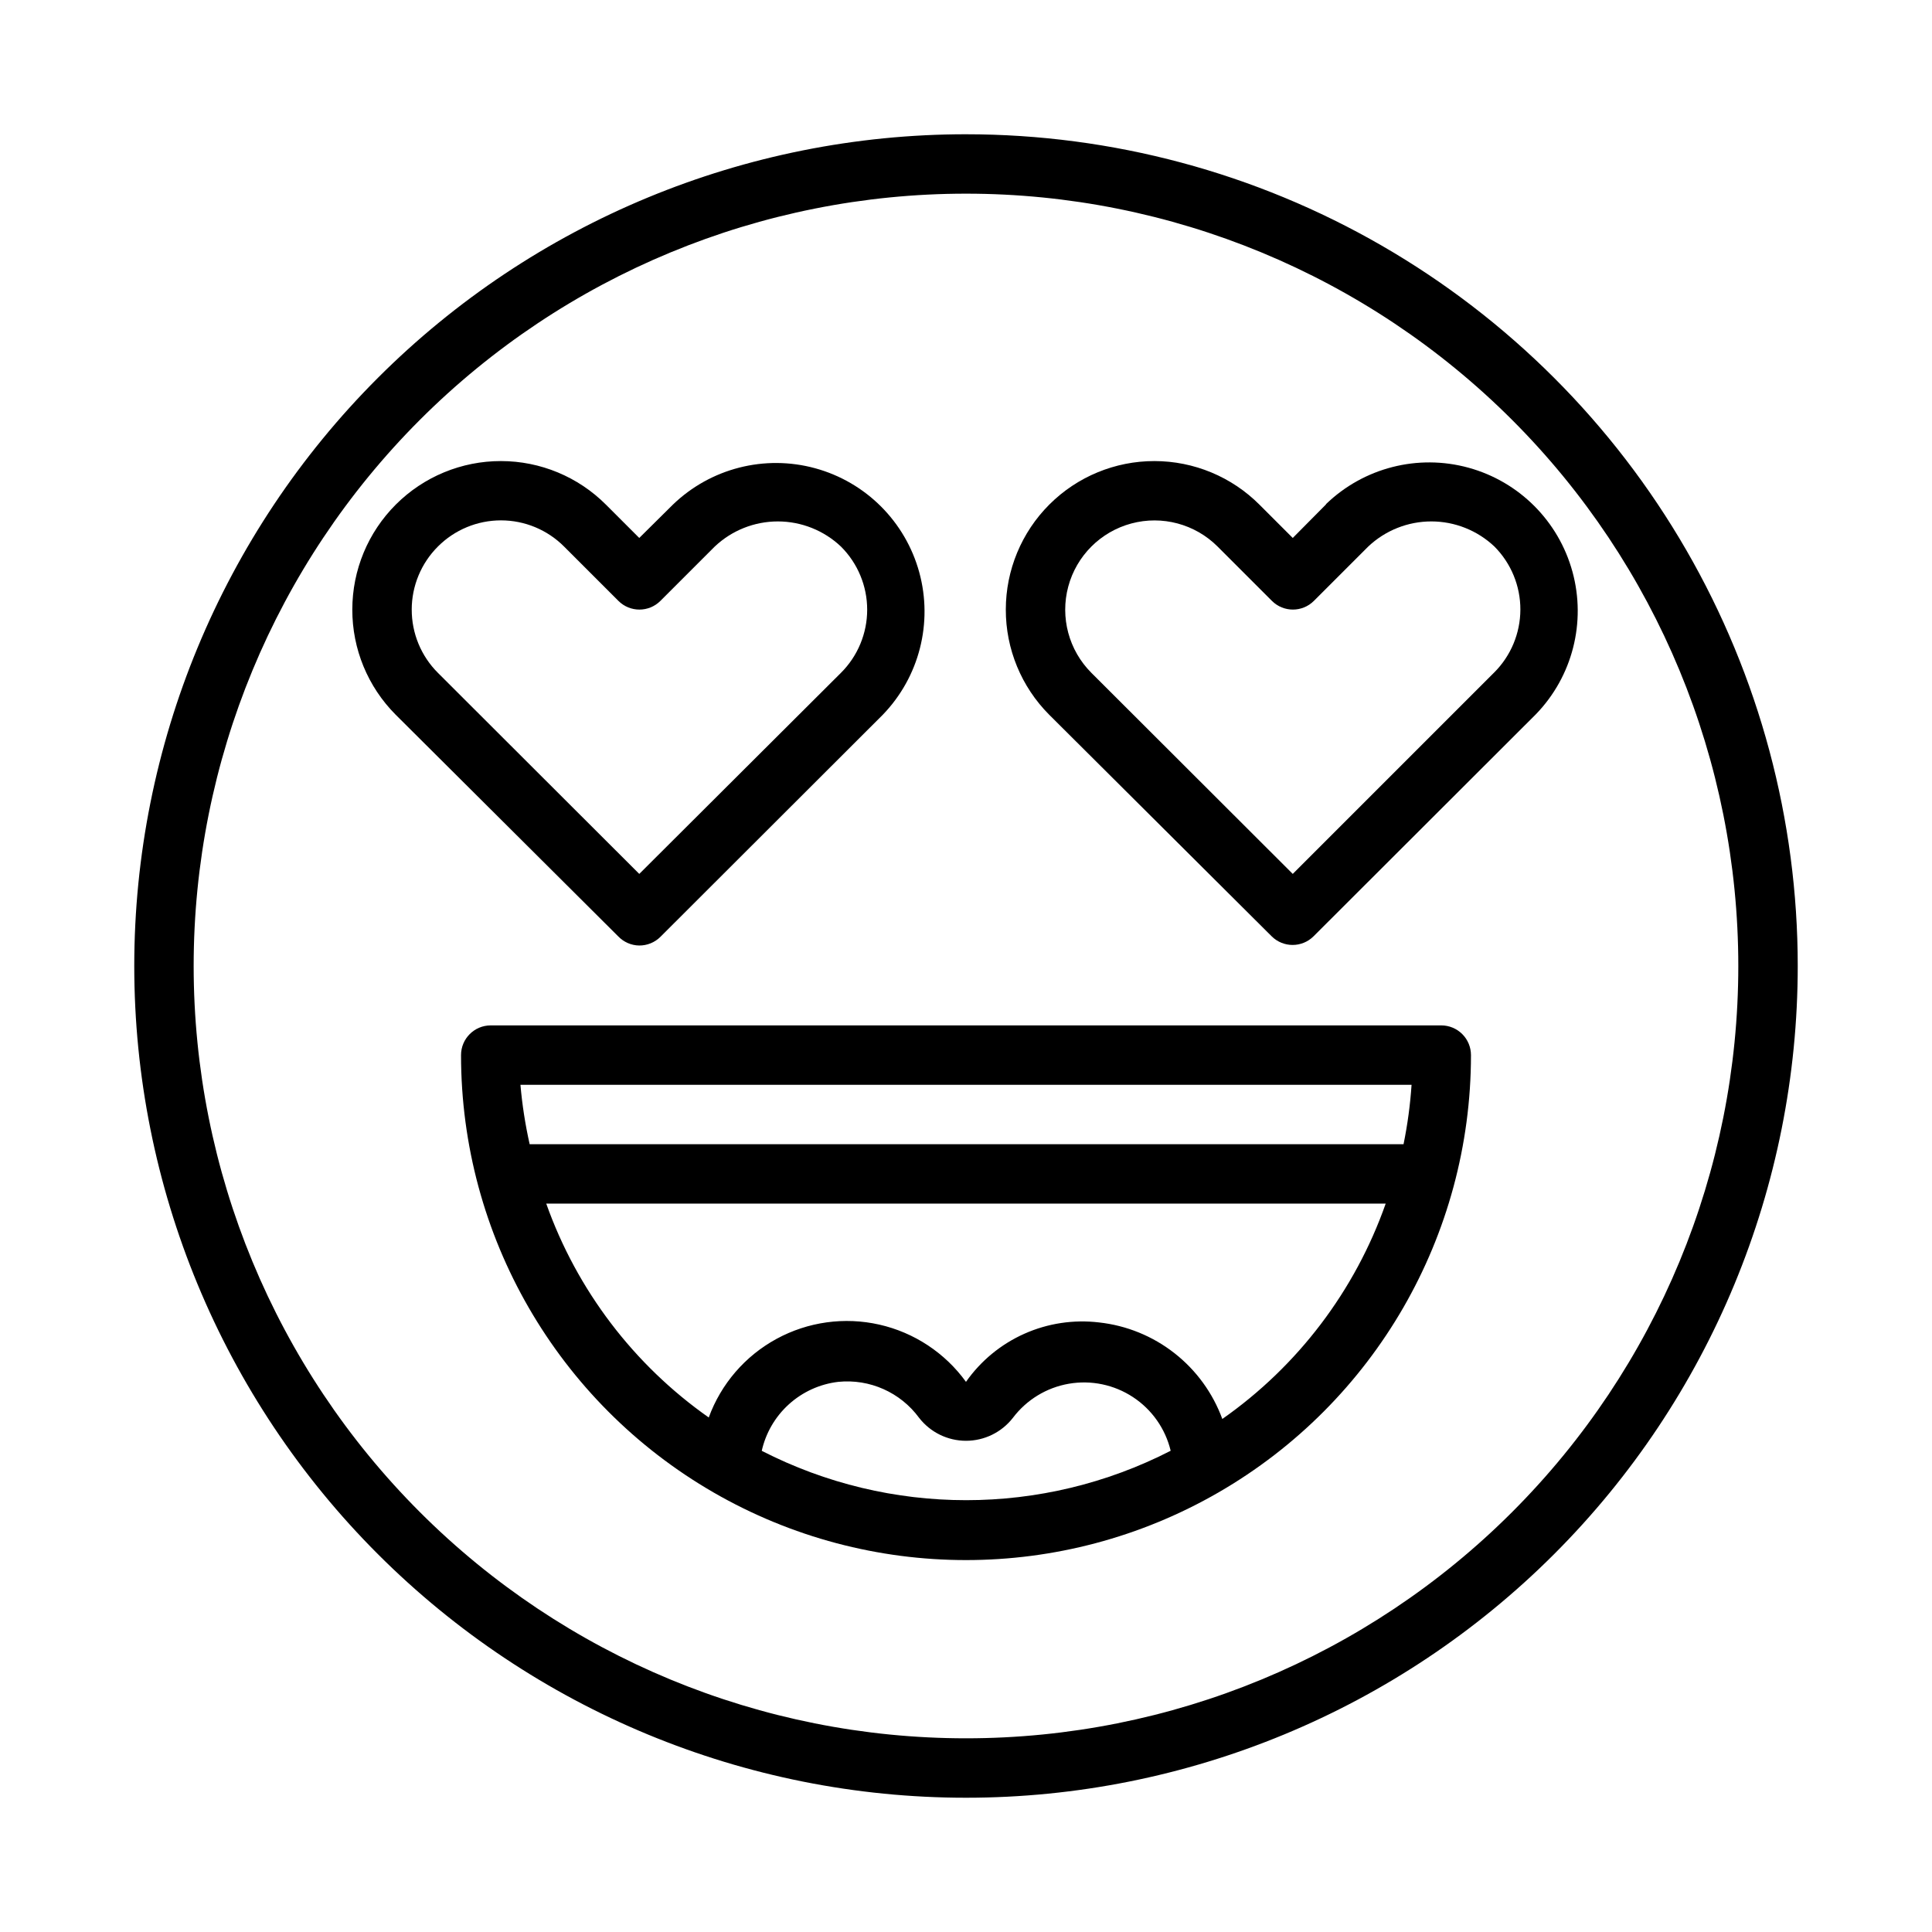 <?xml version="1.0" encoding="UTF-8"?>
<!-- Uploaded to: ICON Repo, www.iconrepo.com, Generator: ICON Repo Mixer Tools -->
<svg fill="#000000" width="800px" height="800px" version="1.1" viewBox="144 144 512 512" xmlns="http://www.w3.org/2000/svg">
 <g>
  <path d="m313.41 394.57c2.094 0.012 4.106-0.809 5.59-2.281l58.961-58.883c9.656-10 13.324-24.348 9.648-37.754-3.676-13.402-14.148-23.875-27.551-27.551-13.406-3.676-27.754-0.008-37.754 9.648l-8.895 8.816-8.816-8.816c-7.375-7.394-17.387-11.555-27.832-11.562-10.441-0.012-20.461 4.129-27.852 11.512-7.391 7.379-11.543 17.395-11.543 27.84-0.02 10.445 4.113 20.469 11.492 27.867l58.961 58.723c1.461 1.531 3.473 2.414 5.59 2.441zm-60.301-89.031c0.008-6.262 2.5-12.266 6.93-16.691 4.43-4.445 10.449-6.945 16.727-6.945 6.277 0 12.297 2.5 16.727 6.945l14.406 14.406c3.07 3.055 8.031 3.055 11.102 0l14.406-14.406c4.516-4.277 10.504-6.664 16.727-6.664s12.211 2.387 16.727 6.664c4.449 4.434 6.949 10.453 6.949 16.73 0 6.277-2.5 12.297-6.949 16.727l-53.449 53.293-53.371-53.293c-4.449-4.441-6.945-10.477-6.93-16.766z"/>
  <path d="m495.41 277.67-8.816 8.895-8.816-8.816c-7.375-7.394-17.387-11.555-27.832-11.562-10.441-0.012-20.461 4.129-27.852 11.512-7.387 7.379-11.539 17.395-11.543 27.84-0.02 10.445 4.117 20.469 11.492 27.867l58.961 58.723c3.07 3.055 8.031 3.055 11.102 0l58.961-58.883c9.656-9.996 13.324-24.344 9.648-37.75-3.676-13.402-14.148-23.875-27.551-27.551-13.406-3.676-27.754-0.008-37.754 9.648zm44.555 44.555-53.371 53.371-53.371-53.293c-5.977-5.977-8.312-14.688-6.125-22.852 2.188-8.164 8.566-14.539 16.73-16.727 8.164-2.188 16.875 0.148 22.852 6.121l14.406 14.406c3.07 3.055 8.027 3.055 11.098 0l14.406-14.406c4.519-4.277 10.504-6.664 16.727-6.664s12.211 2.387 16.73 6.664c4.41 4.441 6.883 10.449 6.867 16.707-0.016 6.258-2.516 12.254-6.945 16.672z"/>
  <path d="m400 179.58c-58.461 0-114.52 23.223-155.86 64.559s-64.559 97.398-64.559 155.86c0 58.457 23.223 114.52 64.559 155.86 41.336 41.336 97.398 64.559 155.86 64.559 58.457 0 114.52-23.223 155.86-64.559 41.336-41.336 64.559-97.398 64.559-155.86 0-38.691-10.184-76.703-29.527-110.21-19.348-33.508-47.172-61.332-80.68-80.676-33.508-19.348-71.516-29.531-110.21-29.531zm0 425.09c-54.285 0-106.34-21.562-144.73-59.949-38.383-38.383-59.949-90.441-59.949-144.72 0-54.285 21.566-106.34 59.949-144.73 38.383-38.383 90.441-59.949 144.73-59.949 54.281 0 106.34 21.566 144.72 59.949 38.387 38.383 59.949 90.441 59.949 144.73 0 54.281-21.562 106.34-59.949 144.72-38.383 38.387-90.441 59.949-144.72 59.949z"/>
  <path d="m525.95 415.74h-251.9c-4.348 0-7.871 3.523-7.871 7.871 0 47.812 25.504 91.992 66.91 115.9 41.406 23.902 92.418 23.902 133.82 0 41.406-23.906 66.914-68.086 66.914-115.9 0-2.086-0.832-4.09-2.309-5.566s-3.477-2.305-5.566-2.305zm-7.871 15.742v0.004c-0.355 5.289-1.066 10.547-2.125 15.742h-231.59c-1.164-5.188-1.98-10.445-2.441-15.742zm-172.24 97.145c1.047-4.805 3.566-9.16 7.207-12.461s8.223-5.387 13.102-5.961c8.32-0.84 16.465 2.781 21.414 9.523 2.981 3.844 7.57 6.094 12.438 6.094 4.863 0 9.453-2.25 12.438-6.094 3.617-4.781 8.918-8.012 14.832-9.027 5.91-1.016 11.984 0.254 16.996 3.555 5.008 3.297 8.574 8.379 9.973 14.211-34.023 17.461-74.375 17.461-108.4 0zm122.09-8.582c-2.523-6.883-6.918-12.926-12.688-17.445-5.773-4.523-12.691-7.34-19.98-8.141-6.754-0.805-13.598 0.23-19.809 3.004-6.211 2.773-11.551 7.176-15.457 12.742-5.555-7.68-13.715-13.07-22.957-15.168-9.238-2.098-18.93-0.754-27.25 3.777-8.324 4.527-14.711 11.938-17.965 20.836-19.883-13.973-34.93-33.777-43.062-56.676h222.46c-8.121 23.074-23.262 43.031-43.297 57.07z"/>
 </g>
</svg>